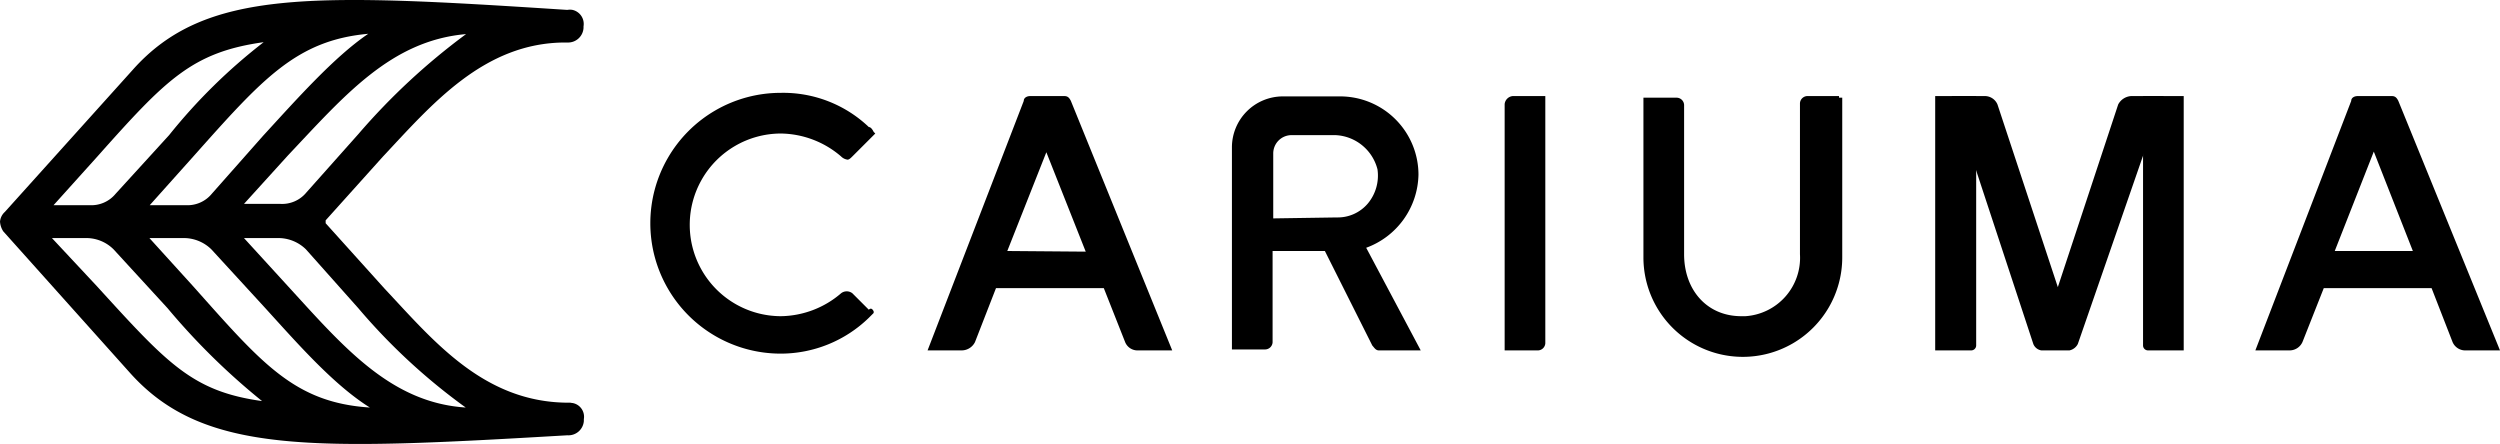 <svg xmlns="http://www.w3.org/2000/svg" width="1789.889" height="317.859" viewBox="0 0 1789.889 317.859">
  <g id="Cariuma_Logo" transform="translate(-112.8 -431.231)">
    <path id="Path_3282" data-name="Path 3282" d="M319.379,636.582,287.491,601.69H313.14a28.3,28.3,0,0,1,18.717,8.088l37.434,42.055A432.283,432.283,0,0,0,446.238,723c-53.609-3.466-87.345-43.211-126.859-86.421m-67.935,0L219.787,601.69h25.649a28.3,28.3,0,0,1,18.717,8.088l38.589,42.055c23.338,25.649,48.987,55,74.868,71.17-53.84-3.466-77.178-31.426-126.166-86.421m-68.86,0L150,601.69h25.649a27.731,27.731,0,0,1,18.486,8.088l38.589,42.055a485.026,485.026,0,0,0,67.7,66.549c-49.912-6.932-67.7-26.8-117.847-81.8m0-93.353c48.987-55,67.7-74.636,119-81.8a401.133,401.133,0,0,0-67.7,66.549l-38.358,42.055a22.466,22.466,0,0,1-18.717,8.088H151.158Zm119-15.251-37.2,42.055a22.466,22.466,0,0,1-18.717,8.088H220.018L251.444,543c48.987-55,73.481-82.955,125.01-87.576-24.494,16.637-51.3,46.908-74.868,72.557m144.883-72.326a469.4,469.4,0,0,0-76.947,71.4l-37.434,42.055a22.466,22.466,0,0,1-18.717,8.088h-25.88L319.148,542.3c39.976-42.286,73.481-82.031,127.321-86.652M519.95,719.537h0c-60.772,0-96.819-44.366-131.943-81.8l-42.055-46.677v-.924h0v-1.155l40.9-45.521c34.892-37.2,72.326-81.8,130.787-81.8h1.155a11.1,11.1,0,0,0,11.785-10.4v-1.155a10.324,10.324,0,0,0-7.856-11.785,9.945,9.945,0,0,0-3.7,0C336.94,426.537,259.762,422.84,207.771,481.3l-91.5,101.672a10.562,10.562,0,0,0-3.466,6.932h0a14.56,14.56,0,0,0,2.311,6.932L206.153,698.51c52.685,58.461,130.787,55,312.872,44.366a11.074,11.074,0,0,0,11.785-10.167v-1.386a10,10,0,0,0-8.088-11.554c-.693,0-1.155-.231-1.849-.231" transform="translate(0)"/>
    <path id="Path_3283" data-name="Path 3283" d="M474.2,616.446h0V617.6l-3.466,3.466a90.547,90.547,0,0,1-63.083,25.649,93.353,93.353,0,1,1,0-186.707A88.858,88.858,0,0,1,470.736,484.5q1.733,0,3.466,3.466l1.155,1.155L474.2,490.28l-3.466,3.466h0l-11.785,11.785c-1.155,1.155-2.311,2.311-3.466,2.311a8.035,8.035,0,0,1-4.621-2.311,67.378,67.378,0,0,0-43.211-16.406,65.394,65.394,0,0,0,0,130.787,67.377,67.377,0,0,0,43.211-16.406,6.588,6.588,0,0,1,8.088,0l11.785,11.785c1.155-1.155,2.311-1.155,3.466,1.155" transform="translate(264.111 37.698)"/>
    <path id="Path_3284" data-name="Path 3284" d="M524.077,548.446V501.77a13.118,13.118,0,0,1,13.171-12.94h31.426a32.535,32.535,0,0,1,30.039,24.494,31.2,31.2,0,0,1-6.932,24.494,28.2,28.2,0,0,1-22.183,9.936Zm66.549,21.028A56.9,56.9,0,0,0,628.06,517.02a56.114,56.114,0,0,0-56.613-55.92H530.778A36.49,36.49,0,0,0,494.5,497.379V642.262h23.338a5.432,5.432,0,0,0,5.777-5.084V571.785h37.434l33.968,67.7c1.155,1.155,2.311,3.466,4.621,3.466h30.039Z" transform="translate(500.304 39.149)"/>
    <path id="Path_3285" data-name="Path 3285" d="M579,466.777V643.085h23.338A5.432,5.432,0,0,0,608.115,638V461H584.777A6.409,6.409,0,0,0,579,466.777" transform="translate(611.061 39.018)"/>
    <path id="Path_3286" data-name="Path 3286" d="M762.03,461.009H739.847a5.432,5.432,0,0,0-5.777,5.084V574.235A41.864,41.864,0,0,1,695.019,618.6h-3c-24.494,0-40.9-18.717-40.9-44.366V467.941a5.432,5.432,0,0,0-5.084-5.777H622V576.545a71.17,71.17,0,0,0,142.341,0V462.164H762.03Z" transform="translate(667.422 39.009)"/>
    <path id="Path_3287" data-name="Path 3287" d="M457.275,571.915l27.96-70.708,28.191,71.17ZM502.8,464.466c-1.155-2.311-2.311-3.466-4.621-3.466H473.681c-2.311,0-4.621,1.155-4.621,3.466L400.2,643.085h24.494a10.7,10.7,0,0,0,9.474-6.008l15.02-38.589h77.178l15.251,38.589a9.535,9.535,0,0,0,9.243,6.008h24.494Z" transform="translate(376.703 39.018)"/>
    <path id="Path_3288" data-name="Path 3288" d="M868.444,571.915l27.96-71.17,27.96,71.17Zm45.521-107.449c-1.155-2.311-2.311-3.466-4.621-3.466H884.85c-2.311,0-4.621,1.155-4.621,3.466L811.6,643.085h24.494a10.11,10.11,0,0,0,9.243-6.008l15.251-38.589h77.178l15.02,38.589a9.843,9.843,0,0,0,9.474,6.008h24.494Z" transform="translate(915.935 39.018)"/>
    <path id="Path_3289" data-name="Path 3289" d="M712,643.085h26.8a3.554,3.554,0,0,0,3.466-3.466V461H712.924V643.085Z" transform="translate(785.387 39.018)"/>
    <path id="Path_3290" data-name="Path 3290" d="M807.07,643.085h-26.8a3.554,3.554,0,0,1-3.466-3.466V461h29.115V643.085Z" transform="translate(870.322 39.018)"/>
    <path id="Path_3291" data-name="Path 3291" d="M869.315,461.008H845.976a11.254,11.254,0,0,0-9.243,6.008L793.523,597.8,750.312,467.016a9.844,9.844,0,0,0-9.474-6.008H717.5l58.461,177.464a7.419,7.419,0,0,0,5.777,4.621h20.1a8.722,8.722,0,0,0,6.008-4.621Z" transform="translate(792.596 39.01)"/>
  </g>
</svg>
